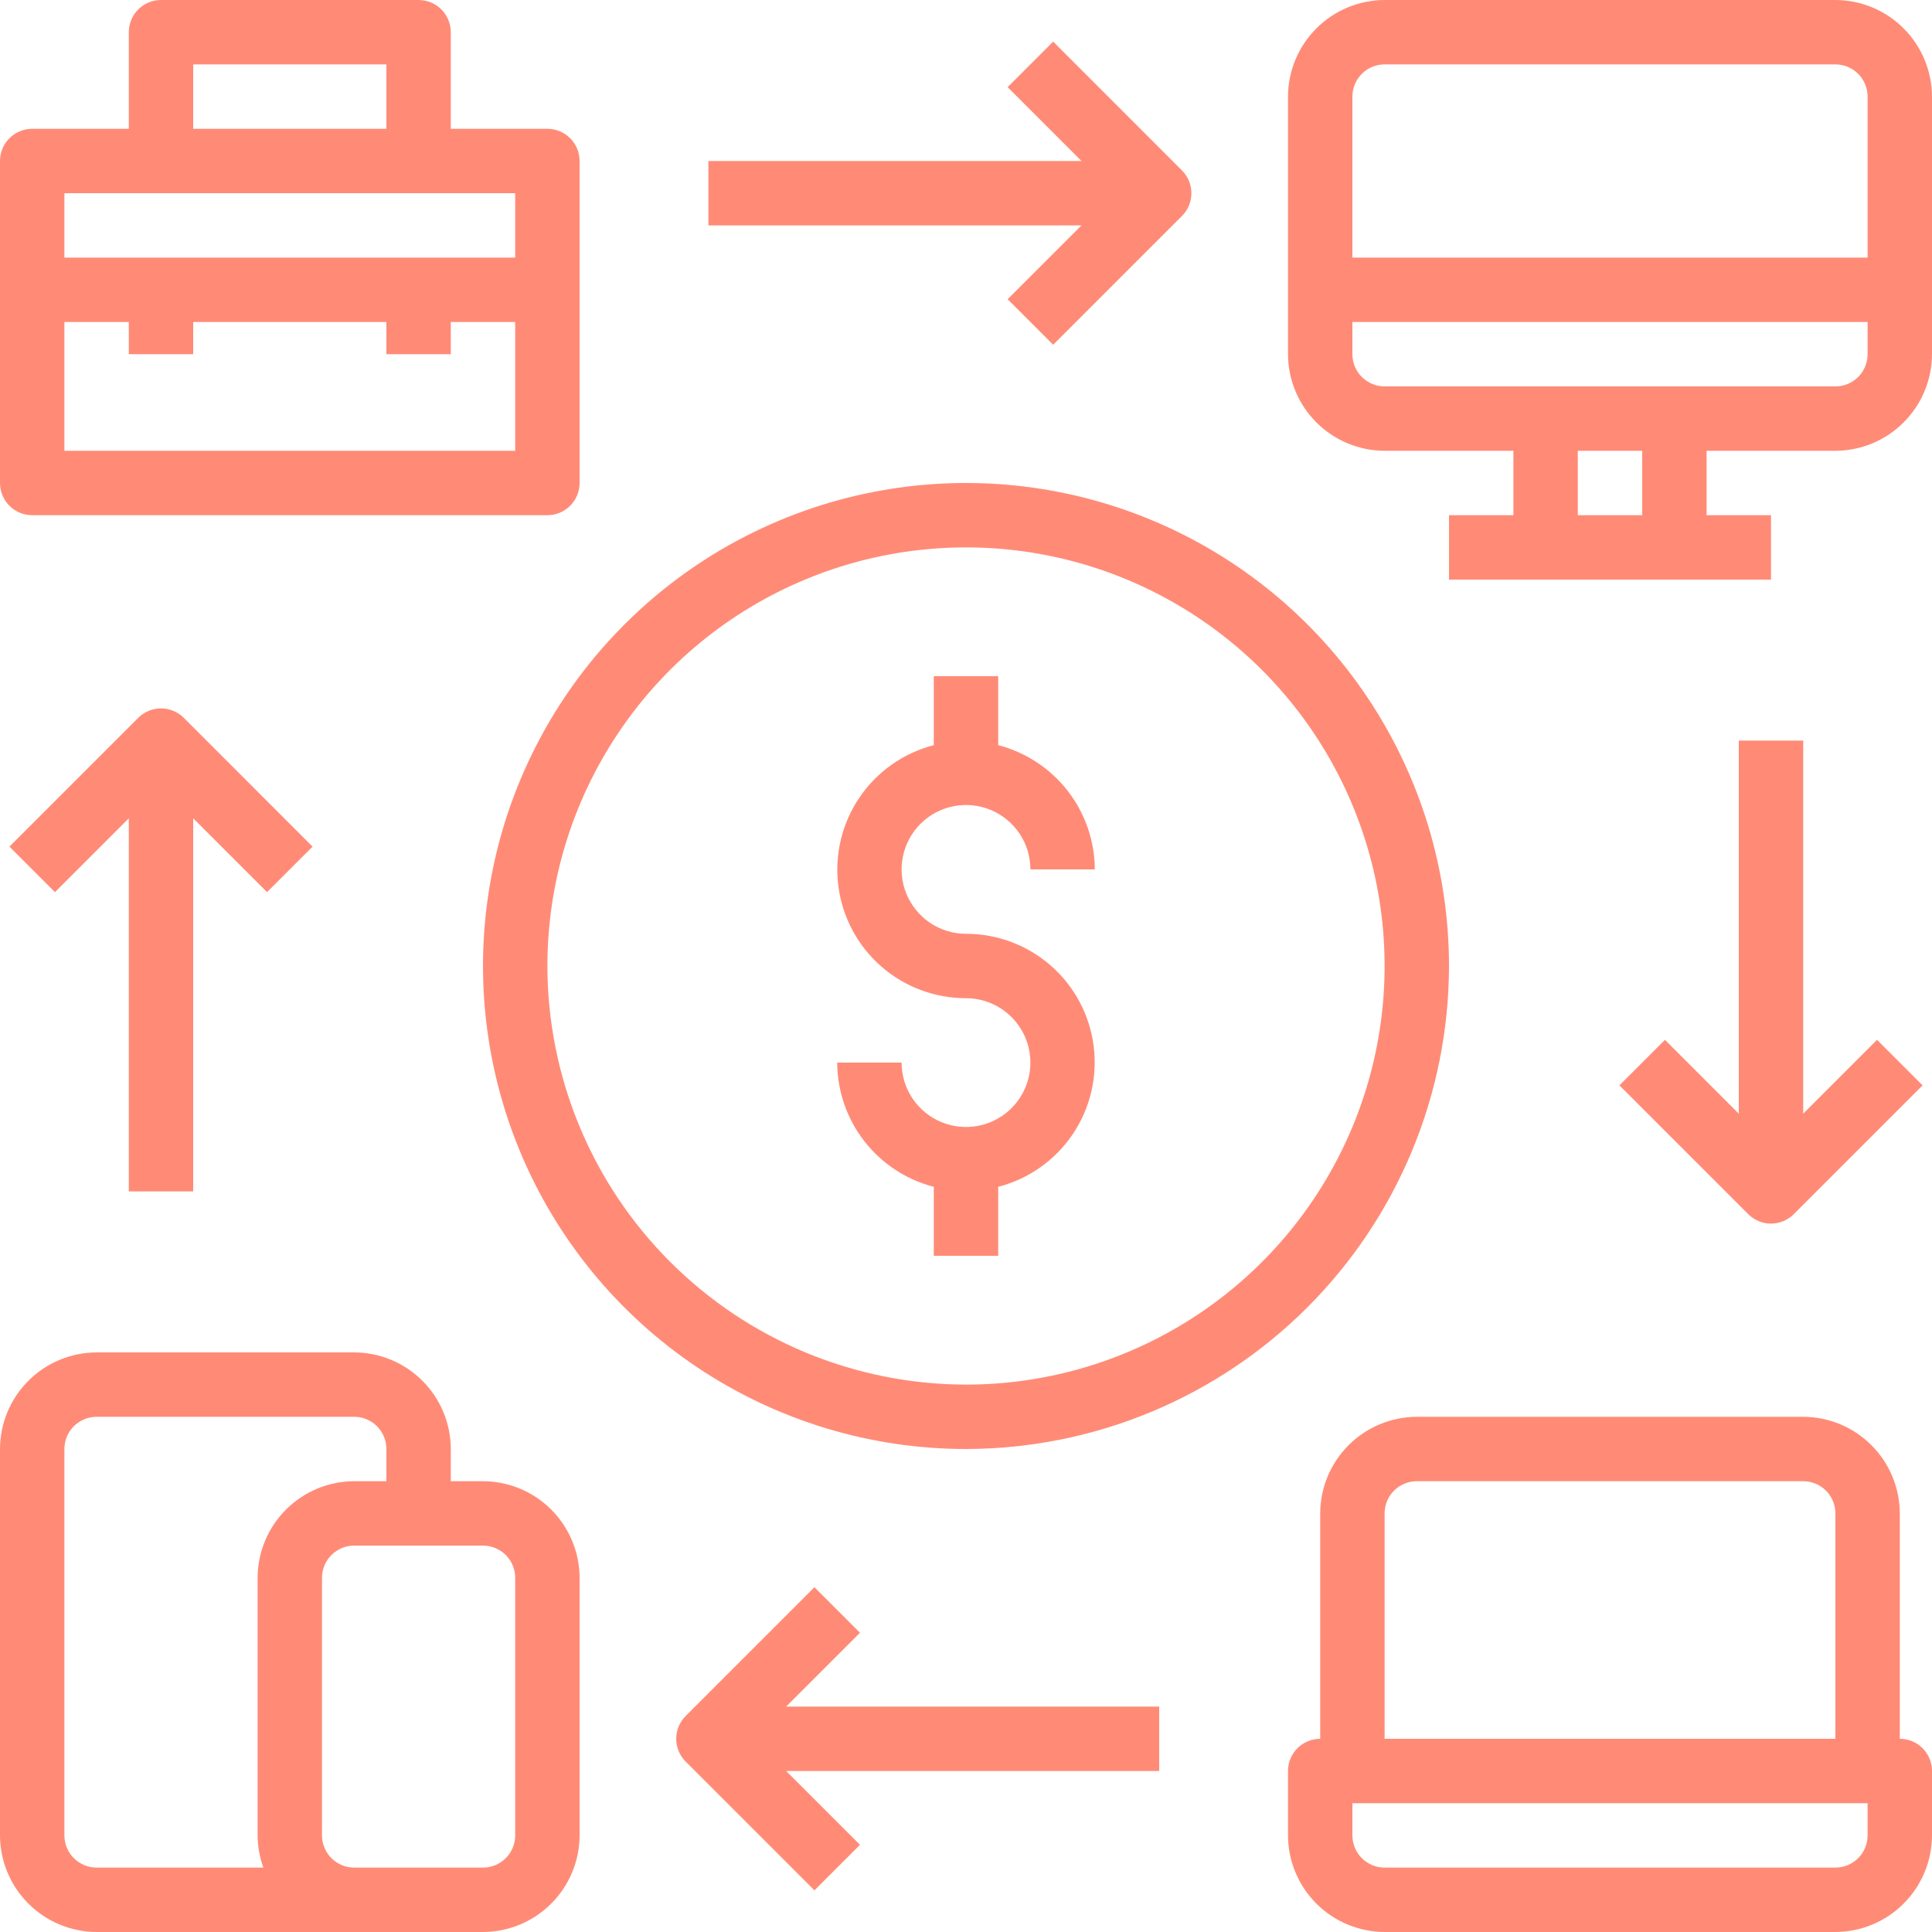 <svg width="75" height="75" viewBox="0 0 75 75" fill="none" xmlns="http://www.w3.org/2000/svg">
<path d="M56.25 37.5C56.25 33.792 55.15 30.166 53.09 27.083C51.03 24 48.101 21.596 44.675 20.177C41.249 18.758 37.479 18.387 33.842 19.11C30.205 19.834 26.864 21.619 24.242 24.242C21.619 26.864 19.834 30.205 19.11 33.842C18.387 37.479 18.758 41.249 20.177 44.675C21.596 48.101 24 51.03 27.083 53.09C30.166 55.15 33.792 56.25 37.5 56.25C42.471 56.244 47.237 54.267 50.752 50.752C54.267 47.237 56.244 42.471 56.25 37.5ZM21.25 37.5C21.25 34.286 22.203 31.144 23.989 28.472C25.774 25.8 28.312 23.717 31.281 22.487C34.251 21.257 37.518 20.935 40.67 21.562C43.822 22.189 46.718 23.737 48.99 26.009C51.263 28.282 52.811 31.178 53.438 34.33C54.065 37.482 53.743 40.749 52.513 43.719C51.283 46.688 49.2 49.226 46.528 51.011C43.856 52.797 40.714 53.75 37.5 53.75C33.192 53.745 29.061 52.031 26.015 48.985C22.969 45.939 21.255 41.808 21.25 37.5Z" fill="#FF8B77"/>
<path d="M71.25 0H53.75C52.756 0.003 51.804 0.399 51.102 1.102C50.399 1.804 50.003 2.756 50 3.75V13.75C50.003 14.744 50.399 15.696 51.102 16.398C51.804 17.101 52.756 17.497 53.75 17.5H58.75V20H56.25V22.5H68.75V20H66.25V17.5H71.25C72.244 17.497 73.196 17.101 73.898 16.398C74.601 15.696 74.997 14.744 75 13.75V3.75C74.997 2.756 74.601 1.804 73.898 1.102C73.196 0.399 72.244 0.003 71.25 0ZM63.75 20H61.25V17.5H63.75V20ZM72.5 13.75C72.5 14.082 72.368 14.399 72.134 14.634C71.9 14.868 71.582 15 71.25 15H53.75C53.419 15 53.1 14.868 52.866 14.634C52.632 14.399 52.5 14.082 52.5 13.75V12.5H72.5V13.75ZM72.5 10H52.5V3.75C52.5 3.418 52.632 3.101 52.866 2.866C53.1 2.632 53.419 2.5 53.75 2.5H71.25C71.582 2.5 71.9 2.632 72.134 2.866C72.368 3.101 72.5 3.418 72.5 3.75V10Z" fill="#FF8B77"/>
<path d="M18.75 57.5H17.5V56.25C17.497 55.256 17.101 54.304 16.398 53.602C15.696 52.899 14.744 52.503 13.75 52.5H3.75C2.756 52.503 1.804 52.899 1.102 53.602C0.399 54.304 0.003 55.256 0 56.25V71.25C0.003 72.244 0.399 73.196 1.102 73.898C1.804 74.601 2.756 74.997 3.75 75H18.75C19.744 74.997 20.696 74.601 21.398 73.898C22.101 73.196 22.497 72.244 22.5 71.25V61.25C22.497 60.256 22.101 59.304 21.398 58.602C20.696 57.899 19.744 57.503 18.75 57.5ZM10.225 72.5H3.75C3.418 72.5 3.101 72.368 2.866 72.134C2.632 71.9 2.5 71.582 2.5 71.25V56.25C2.5 55.919 2.632 55.6 2.866 55.366C3.101 55.132 3.418 55 3.75 55H13.75C14.082 55 14.399 55.132 14.634 55.366C14.868 55.6 15 55.919 15 56.25V57.5H13.75C12.756 57.503 11.804 57.899 11.102 58.602C10.399 59.304 10.003 60.256 10 61.25V71.25C10.003 71.676 10.079 72.099 10.225 72.5ZM20 71.25C20 71.582 19.868 71.9 19.634 72.134C19.399 72.368 19.081 72.5 18.75 72.5H13.75C13.418 72.5 13.101 72.368 12.866 72.134C12.632 71.9 12.5 71.582 12.5 71.25V61.25C12.5 60.919 12.632 60.6 12.866 60.366C13.101 60.132 13.418 60 13.75 60H18.75C19.081 60 19.399 60.132 19.634 60.366C19.868 60.6 20 60.919 20 61.25V71.25Z" fill="#FF8B77"/>
<path d="M73.75 67.5V58.75C73.747 57.756 73.351 56.804 72.648 56.102C71.946 55.399 70.994 55.003 70 55H55C54.006 55.003 53.054 55.399 52.352 56.102C51.649 56.804 51.253 57.756 51.25 58.75V67.5C50.919 67.5 50.6 67.632 50.366 67.866C50.132 68.1 50 68.418 50 68.75V71.25C50.003 72.244 50.399 73.196 51.102 73.898C51.804 74.601 52.756 74.997 53.75 75H71.25C72.244 74.997 73.196 74.601 73.898 73.898C74.601 73.196 74.997 72.244 75 71.25V68.75C75 68.418 74.868 68.1 74.634 67.866C74.4 67.632 74.082 67.5 73.75 67.5ZM53.75 58.75C53.75 58.419 53.882 58.1 54.116 57.866C54.35 57.632 54.669 57.5 55 57.5H70C70.332 57.5 70.65 57.632 70.884 57.866C71.118 58.1 71.25 58.419 71.25 58.75V67.5H53.75V58.75ZM72.5 71.25C72.5 71.582 72.368 71.9 72.134 72.134C71.9 72.368 71.582 72.5 71.25 72.5H53.75C53.419 72.5 53.1 72.368 52.866 72.134C52.632 71.9 52.5 71.582 52.5 71.25V70H72.5V71.25Z" fill="#FF8B77"/>
<path d="M38.75 48.75V46.072C39.927 45.77 40.953 45.047 41.635 44.042C42.318 43.036 42.61 41.816 42.456 40.61C42.303 39.404 41.715 38.296 40.802 37.493C39.89 36.691 38.715 36.248 37.5 36.25C37.005 36.25 36.522 36.103 36.111 35.829C35.7 35.554 35.38 35.163 35.19 34.707C35.001 34.25 34.952 33.747 35.048 33.262C35.145 32.777 35.383 32.332 35.732 31.982C36.082 31.633 36.527 31.395 37.012 31.298C37.497 31.202 38 31.251 38.457 31.44C38.913 31.63 39.304 31.95 39.579 32.361C39.853 32.772 40 33.255 40 33.75H42.5C42.496 32.645 42.126 31.572 41.447 30.7C40.769 29.827 39.82 29.204 38.75 28.927V26.25H36.25V28.927C35.073 29.23 34.047 29.953 33.365 30.958C32.682 31.964 32.39 33.184 32.544 34.39C32.697 35.596 33.285 36.704 34.198 37.507C35.11 38.309 36.285 38.752 37.5 38.75C37.995 38.75 38.478 38.897 38.889 39.171C39.3 39.446 39.62 39.837 39.81 40.293C39.999 40.75 40.048 41.253 39.952 41.738C39.855 42.223 39.617 42.668 39.268 43.018C38.918 43.367 38.473 43.605 37.988 43.702C37.503 43.798 37 43.749 36.543 43.56C36.087 43.37 35.696 43.05 35.421 42.639C35.147 42.228 35 41.745 35 41.25H32.5C32.504 42.355 32.874 43.428 33.553 44.3C34.231 45.173 35.18 45.796 36.25 46.072V48.75H38.75Z" fill="#FF8B77"/>
<path d="M21.25 5H17.5V1.25C17.5 0.918 17.368 0.601 17.134 0.366C16.899 0.132 16.581 0 16.25 0H6.25C5.918 0 5.601 0.132 5.366 0.366C5.132 0.601 5 0.918 5 1.25V5H1.25C0.918 5 0.601 5.132 0.366 5.366C0.132 5.601 0 5.918 0 6.25V18.75C0 19.081 0.132 19.399 0.366 19.634C0.601 19.868 0.918 20 1.25 20H21.25C21.581 20 21.899 19.868 22.134 19.634C22.368 19.399 22.5 19.081 22.5 18.75V6.25C22.5 5.918 22.368 5.601 22.134 5.366C21.899 5.132 21.581 5 21.25 5ZM7.5 2.5H15V5H7.5V2.5ZM20 17.5H2.5V12.5H5V13.75H7.5V12.5H15V13.75H17.5V12.5H20V17.5ZM20 10H2.5V7.5H20V10Z" fill="#FF8B77"/>
<path d="M39.116 11.616L40.884 13.384L45.884 8.384C46.118 8.149 46.25 7.831 46.25 7.5C46.25 7.169 46.118 6.851 45.884 6.616L40.884 1.616L39.116 3.384L41.983 6.25H27.5V8.75H41.983L39.116 11.616Z" fill="#FF8B77"/>
<path d="M67.5 28.75V43.233L64.634 40.366L62.866 42.134L67.866 47.134C68.101 47.368 68.418 47.5 68.75 47.5C69.081 47.5 69.399 47.368 69.634 47.134L74.634 42.134L72.866 40.366L70 43.233V28.75H67.5Z" fill="#FF8B77"/>
<path d="M7.5 46.25V31.767L10.366 34.633L12.134 32.866L7.134 27.866C6.899 27.632 6.581 27.5 6.25 27.5C5.919 27.5 5.601 27.632 5.366 27.866L0.366 32.866L2.134 34.633L5 31.767V46.25H7.5Z" fill="#FF8B77"/>
<path d="M33.384 63.384L31.616 61.616L26.616 66.616C26.382 66.851 26.25 67.168 26.25 67.5C26.25 67.831 26.382 68.149 26.616 68.384L31.616 73.384L33.384 71.616L30.518 68.75H45V66.25H30.518L33.384 63.384Z" fill="#FF8B77"/>
</svg>
